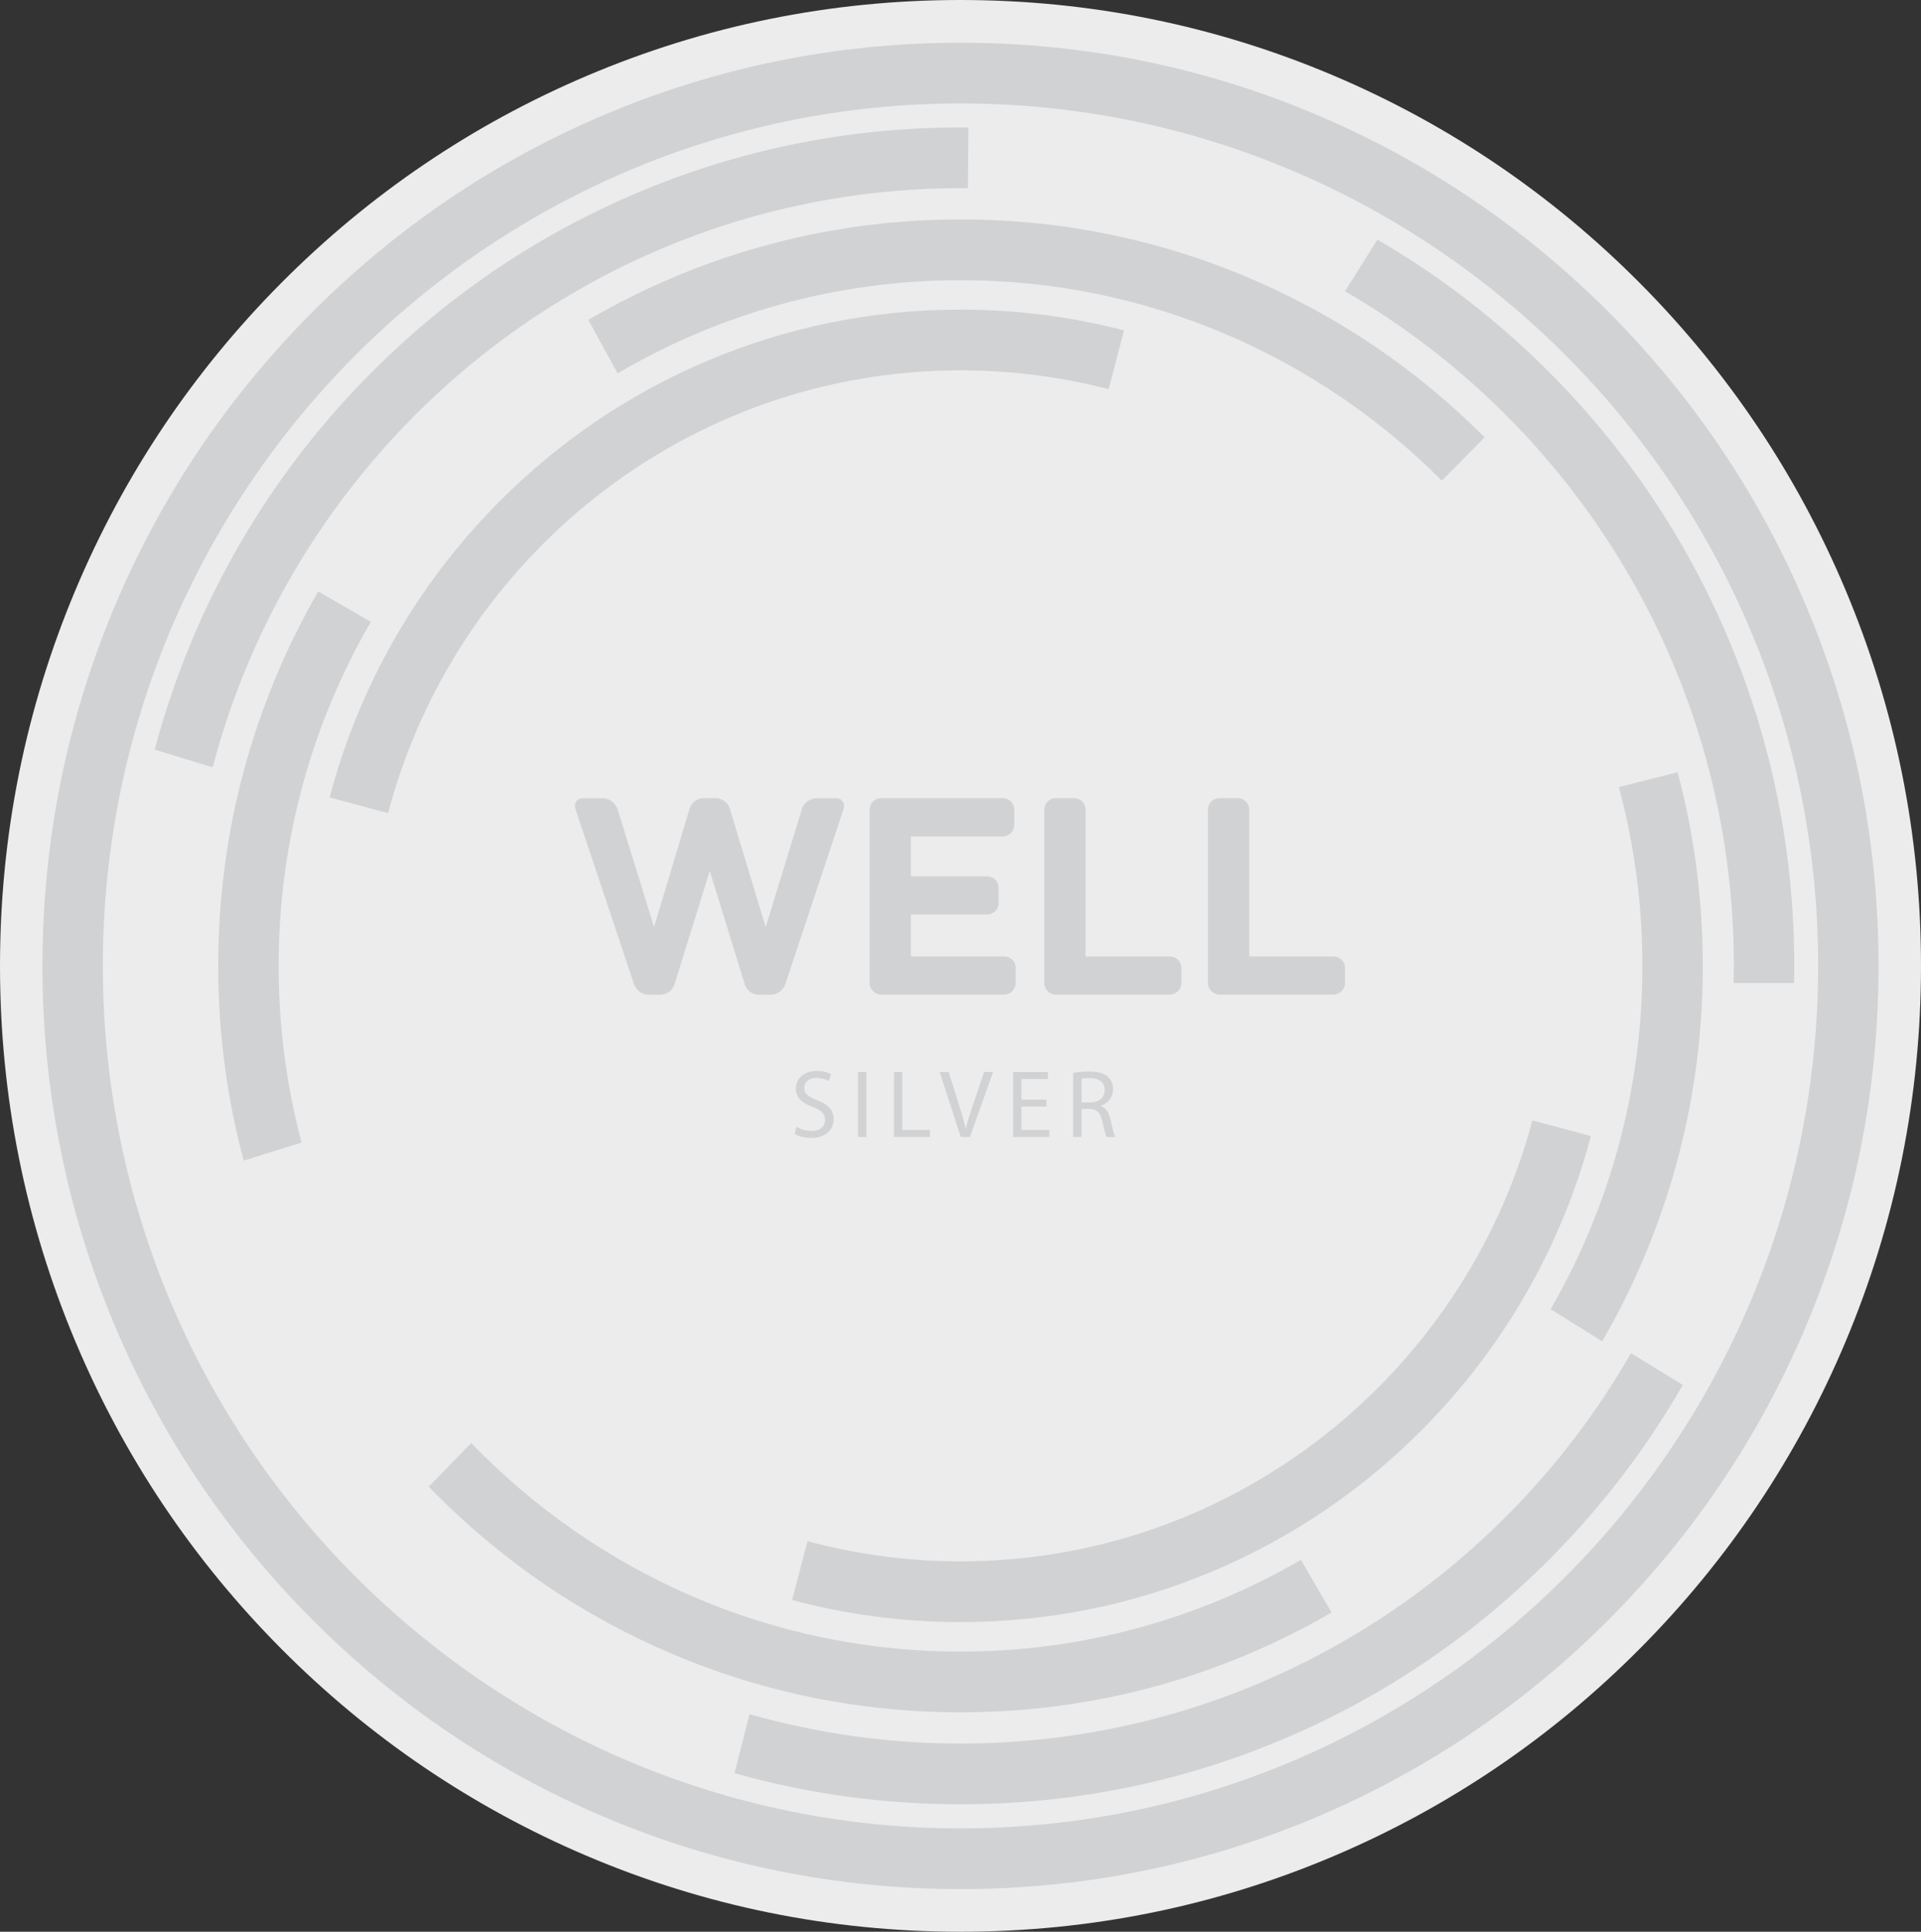 <svg width="183" height="184" viewBox="0 0 183 184" fill="none" xmlns="http://www.w3.org/2000/svg">
<rect x="0" y="0" width="183" height="184" fill="#333333" stroke="none"/>
<g clip-path="url(#clip0_562_7075)">
<path d="M91.5 184C79.148 184 67.165 181.567 55.883 176.768C44.987 172.134 35.202 165.502 26.8 157.054C18.397 148.606 11.8 138.767 7.193 127.812C2.42 116.468 0 104.419 0 92C0 79.581 2.42 67.532 7.193 56.188C11.802 45.233 18.397 35.395 26.8 26.946C35.202 18.498 44.987 11.864 55.883 7.232C67.165 2.433 79.148 0 91.5 0C103.852 0 115.835 2.433 127.117 7.232C138.013 11.866 147.798 18.498 156.2 26.946C164.603 35.395 171.2 45.233 175.807 56.188C180.58 67.532 183 79.581 183 92C183 104.419 180.58 116.468 175.807 127.812C171.198 138.767 164.603 148.606 156.2 157.054C147.798 165.502 138.013 172.136 127.117 176.768C115.835 181.567 103.852 184 91.5 184Z" fill="#ECECED"/>
<path d="M75.887 107.326C76.243 107.546 76.764 107.729 77.311 107.729C78.123 107.729 78.598 107.297 78.598 106.673C78.598 106.095 78.269 105.764 77.438 105.444C76.433 105.086 75.813 104.562 75.813 103.691C75.813 102.727 76.608 102.012 77.803 102.012C78.432 102.012 78.889 102.158 79.164 102.315L78.945 102.968C78.743 102.858 78.334 102.675 77.776 102.675C76.937 102.675 76.617 103.179 76.617 103.602C76.617 104.181 76.991 104.465 77.839 104.795C78.88 105.198 79.409 105.704 79.409 106.612C79.409 107.566 78.706 108.392 77.255 108.392C76.662 108.392 76.013 108.219 75.686 107.998L75.887 107.328V107.326Z" fill="#D1D2D4"/>
<path d="M82.531 102.113V108.3H81.736V102.113H82.531Z" fill="#D1D2D4"/>
<path d="M85.16 102.113H85.955V107.63H88.583V108.3H85.16V102.113Z" fill="#D1D2D4"/>
<path d="M91.524 108.296L89.516 102.109H90.373L91.331 105.157C91.596 105.992 91.824 106.746 91.989 107.47H92.007C92.18 106.755 92.437 105.974 92.71 105.166L93.751 102.109H94.6L92.399 108.296H91.522H91.524Z" fill="#D1D2D4"/>
<path d="M99.691 105.399H97.3V107.63H99.966V108.3H96.506V102.113H99.828V102.784H97.299V104.74H99.689V105.401L99.691 105.399Z" fill="#D1D2D4"/>
<path d="M102.238 102.195C102.639 102.112 103.214 102.066 103.763 102.066C104.611 102.066 105.159 102.222 105.542 102.571C105.853 102.845 106.026 103.268 106.026 103.746C106.026 104.563 105.515 105.105 104.866 105.324V105.351C105.341 105.515 105.623 105.956 105.771 106.6C105.972 107.462 106.118 108.058 106.245 108.297H105.424C105.323 108.123 105.186 107.59 105.012 106.818C104.829 105.965 104.501 105.643 103.779 105.616H103.031V108.297H102.236V102.193L102.238 102.195ZM103.033 105.013H103.845C104.694 105.013 105.233 104.544 105.233 103.838C105.233 103.039 104.658 102.69 103.818 102.681C103.435 102.681 103.16 102.717 103.033 102.755V105.013Z" fill="#D1D2D4"/>
<path d="M57.381 76.023C58.016 76.023 58.652 76.465 58.837 77.103L62.309 88.298L65.692 77.025C65.855 76.441 66.436 76.023 67.017 76.023H68.178C68.78 76.023 69.361 76.441 69.524 77.025L72.94 88.309L76.377 77.113C76.541 76.475 77.177 76.034 77.833 76.034H79.597C80.231 76.034 80.56 76.508 80.341 77.113L74.811 93.748C74.614 94.299 74.046 94.749 73.433 94.749H72.271C71.691 94.749 71.11 94.332 70.946 93.748L67.617 82.959L64.255 93.748C64.092 94.332 63.511 94.749 62.909 94.749H61.748C61.167 94.749 60.586 94.308 60.401 93.748L54.839 77.113C54.62 76.508 54.949 76.034 55.605 76.034H57.379V76.023H57.381Z" fill="#D1D2D4"/>
<path d="M83.967 76.023H95.497C96.153 76.023 96.624 76.497 96.624 77.156V78.543C96.624 79.181 96.153 79.676 95.497 79.676H86.771V83.474H94.009C94.643 83.474 95.136 83.947 95.136 84.585V85.972C95.136 86.631 94.643 87.105 94.009 87.105H86.771V91.101H95.629C96.285 91.101 96.756 91.575 96.756 92.213V93.599C96.756 94.237 96.285 94.733 95.629 94.733H83.967C83.332 94.733 82.84 94.237 82.84 93.599V77.164C82.84 76.491 83.332 76.019 83.967 76.019V76.023Z" fill="#D1D2D4"/>
<path d="M100.611 76.023H102.287C102.921 76.023 103.414 76.497 103.414 77.157V91.105H111.417C112.052 91.105 112.544 91.579 112.544 92.217V93.603C112.544 94.241 112.052 94.737 111.417 94.737H100.61C99.975 94.737 99.482 94.241 99.482 93.603V77.168C99.482 76.495 99.975 76.023 100.61 76.023H100.611Z" fill="#D1D2D4"/>
<path d="M116.201 76.023H117.877C118.511 76.023 119.004 76.497 119.004 77.157V91.105H127.007C127.642 91.105 128.134 91.579 128.134 92.217V93.603C128.134 94.241 127.642 94.737 127.007 94.737H116.199C115.565 94.737 115.072 94.241 115.072 93.603V77.168C115.072 76.495 115.576 76.023 116.199 76.023H116.201Z" fill="#D1D2D4"/>
<path d="M91.5 179.937C79.695 179.937 68.242 177.61 57.458 173.025C47.044 168.596 37.69 162.256 29.66 154.181C21.63 146.107 15.324 136.703 10.919 126.232C6.359 115.389 4.045 103.873 4.045 92.003C4.045 80.134 6.359 68.618 10.919 57.775C15.324 47.304 21.63 37.9 29.66 29.825C37.69 21.751 47.044 15.411 57.458 10.982C68.242 6.397 79.695 4.07 91.5 4.07C103.306 4.07 114.759 6.395 125.543 10.982C135.957 15.411 145.31 21.751 153.34 29.825C161.37 37.9 167.677 47.304 172.081 57.775C176.642 68.618 178.955 80.134 178.955 92.003C178.955 103.873 176.642 115.389 172.081 126.232C167.677 136.703 161.37 146.107 153.34 154.181C145.31 162.256 135.957 168.596 125.543 173.025C114.759 177.61 103.306 179.937 91.5 179.937ZM91.5 9.853C46.449 9.853 9.796 46.706 9.796 92.003C9.796 137.301 46.449 174.154 91.5 174.154C136.552 174.154 173.203 137.301 173.203 92.003C173.203 46.706 136.552 9.853 91.5 9.853Z" fill="#D1D2D4"/>
<path d="M91.5 148.721C86.461 148.721 81.577 148.051 76.926 146.798L75.461 152.403C80.66 153.797 86.026 154.505 91.5 154.505C99.891 154.505 108.033 152.852 115.698 149.593C123.101 146.444 129.749 141.938 135.458 136.197C141.166 130.458 145.649 123.773 148.781 116.329C149.896 113.678 150.818 110.968 151.553 108.214L145.984 106.719C139.519 130.881 117.545 148.721 91.5 148.721Z" fill="#D1D2D4"/>
<path d="M91.501 35.276C96.372 35.276 101.102 35.9 105.612 37.073L107.077 31.47C102.022 30.155 96.811 29.492 91.501 29.492C83.109 29.492 74.967 31.146 67.302 34.405C59.899 37.554 53.251 42.06 47.542 47.8C41.834 53.539 37.351 60.225 34.219 67.668C33.081 70.374 32.145 73.141 31.402 75.956L36.97 77.451C43.375 53.201 65.395 35.276 91.501 35.276Z" fill="#D1D2D4"/>
<path d="M26.542 92.001C26.542 80.067 29.743 68.869 35.327 59.232L30.315 56.336C28.834 58.903 27.507 61.567 26.348 64.325C22.659 73.091 20.789 82.404 20.789 92C20.789 98.331 21.603 104.537 23.216 110.545L28.729 108.831C27.304 103.459 26.542 97.816 26.542 91.998V92.001Z" fill="#D1D2D4"/>
<path d="M91.501 26.686C109.382 26.686 125.599 33.989 137.357 45.784L141.427 41.654C134.95 35.162 127.415 30.059 119.027 26.491C110.308 22.782 101.046 20.902 91.502 20.902C81.958 20.902 72.697 22.782 63.978 26.491C61.24 27.655 58.594 28.985 56.045 30.471L58.835 35.563C68.438 29.922 79.602 26.686 91.502 26.686H91.501Z" fill="#D1D2D4"/>
<path d="M159.814 73.562L154.219 74.969C155.679 80.4 156.459 86.11 156.459 92.001C156.459 103.905 153.275 115.074 147.719 124.695L152.628 127.766C154.133 125.168 155.479 122.47 156.655 119.677C160.344 110.911 162.213 101.599 162.213 92.003C162.213 85.709 161.41 79.538 159.815 73.564L159.814 73.562Z" fill="#D1D2D4"/>
<path d="M91.499 157.315C73.233 157.315 56.703 149.695 44.889 137.449L40.852 141.61C41.067 141.832 41.279 142.057 41.497 142.275C47.99 148.804 55.551 153.93 63.971 157.511C72.69 161.22 81.952 163.099 91.496 163.099C101.04 163.099 110.301 161.22 119.02 157.511C121.722 156.361 124.332 155.052 126.851 153.59L123.924 148.578C114.375 154.132 103.297 157.315 91.494 157.315H91.499Z" fill="#D1D2D4"/>
<path d="M91.499 17.926C91.735 17.926 91.968 17.928 92.204 17.93L92.256 12.146C92.004 12.144 91.753 12.141 91.499 12.141C80.778 12.141 70.376 14.252 60.583 18.418C51.125 22.44 42.631 28.198 35.338 35.532C28.045 42.864 22.317 51.405 18.317 60.914C16.876 64.34 15.684 67.839 14.738 71.401L20.261 73.091C28.593 41.377 57.374 17.926 91.499 17.926Z" fill="#D1D2D4"/>
<path d="M165.172 91.999C165.172 92.545 165.165 93.089 165.154 93.631H170.908C170.919 93.087 170.926 92.545 170.926 91.999C170.926 81.219 168.827 70.761 164.683 60.914C160.683 51.404 154.956 42.864 147.662 35.531C142.71 30.551 137.202 26.3 131.217 22.824L128.129 27.744C150.249 40.541 165.174 64.55 165.174 91.999H165.172Z" fill="#D1D2D4"/>
<path d="M91.5 166.075C84.534 166.075 77.793 165.097 71.4 163.273L69.975 168.894C76.937 170.864 84.142 171.859 91.5 171.859C102.221 171.859 112.623 169.747 122.416 165.581C131.874 161.559 140.368 155.801 147.661 148.468C152.617 143.484 156.849 137.941 160.308 131.918L155.37 128.891C142.633 151.096 118.774 166.075 91.5 166.075Z" fill="#D1D2D4"/>
</g>
<defs>
<clipPath id="clip0_562_7075">
<rect width="183" height="184" fill="white"/>
</clipPath>
</defs>
</svg>
